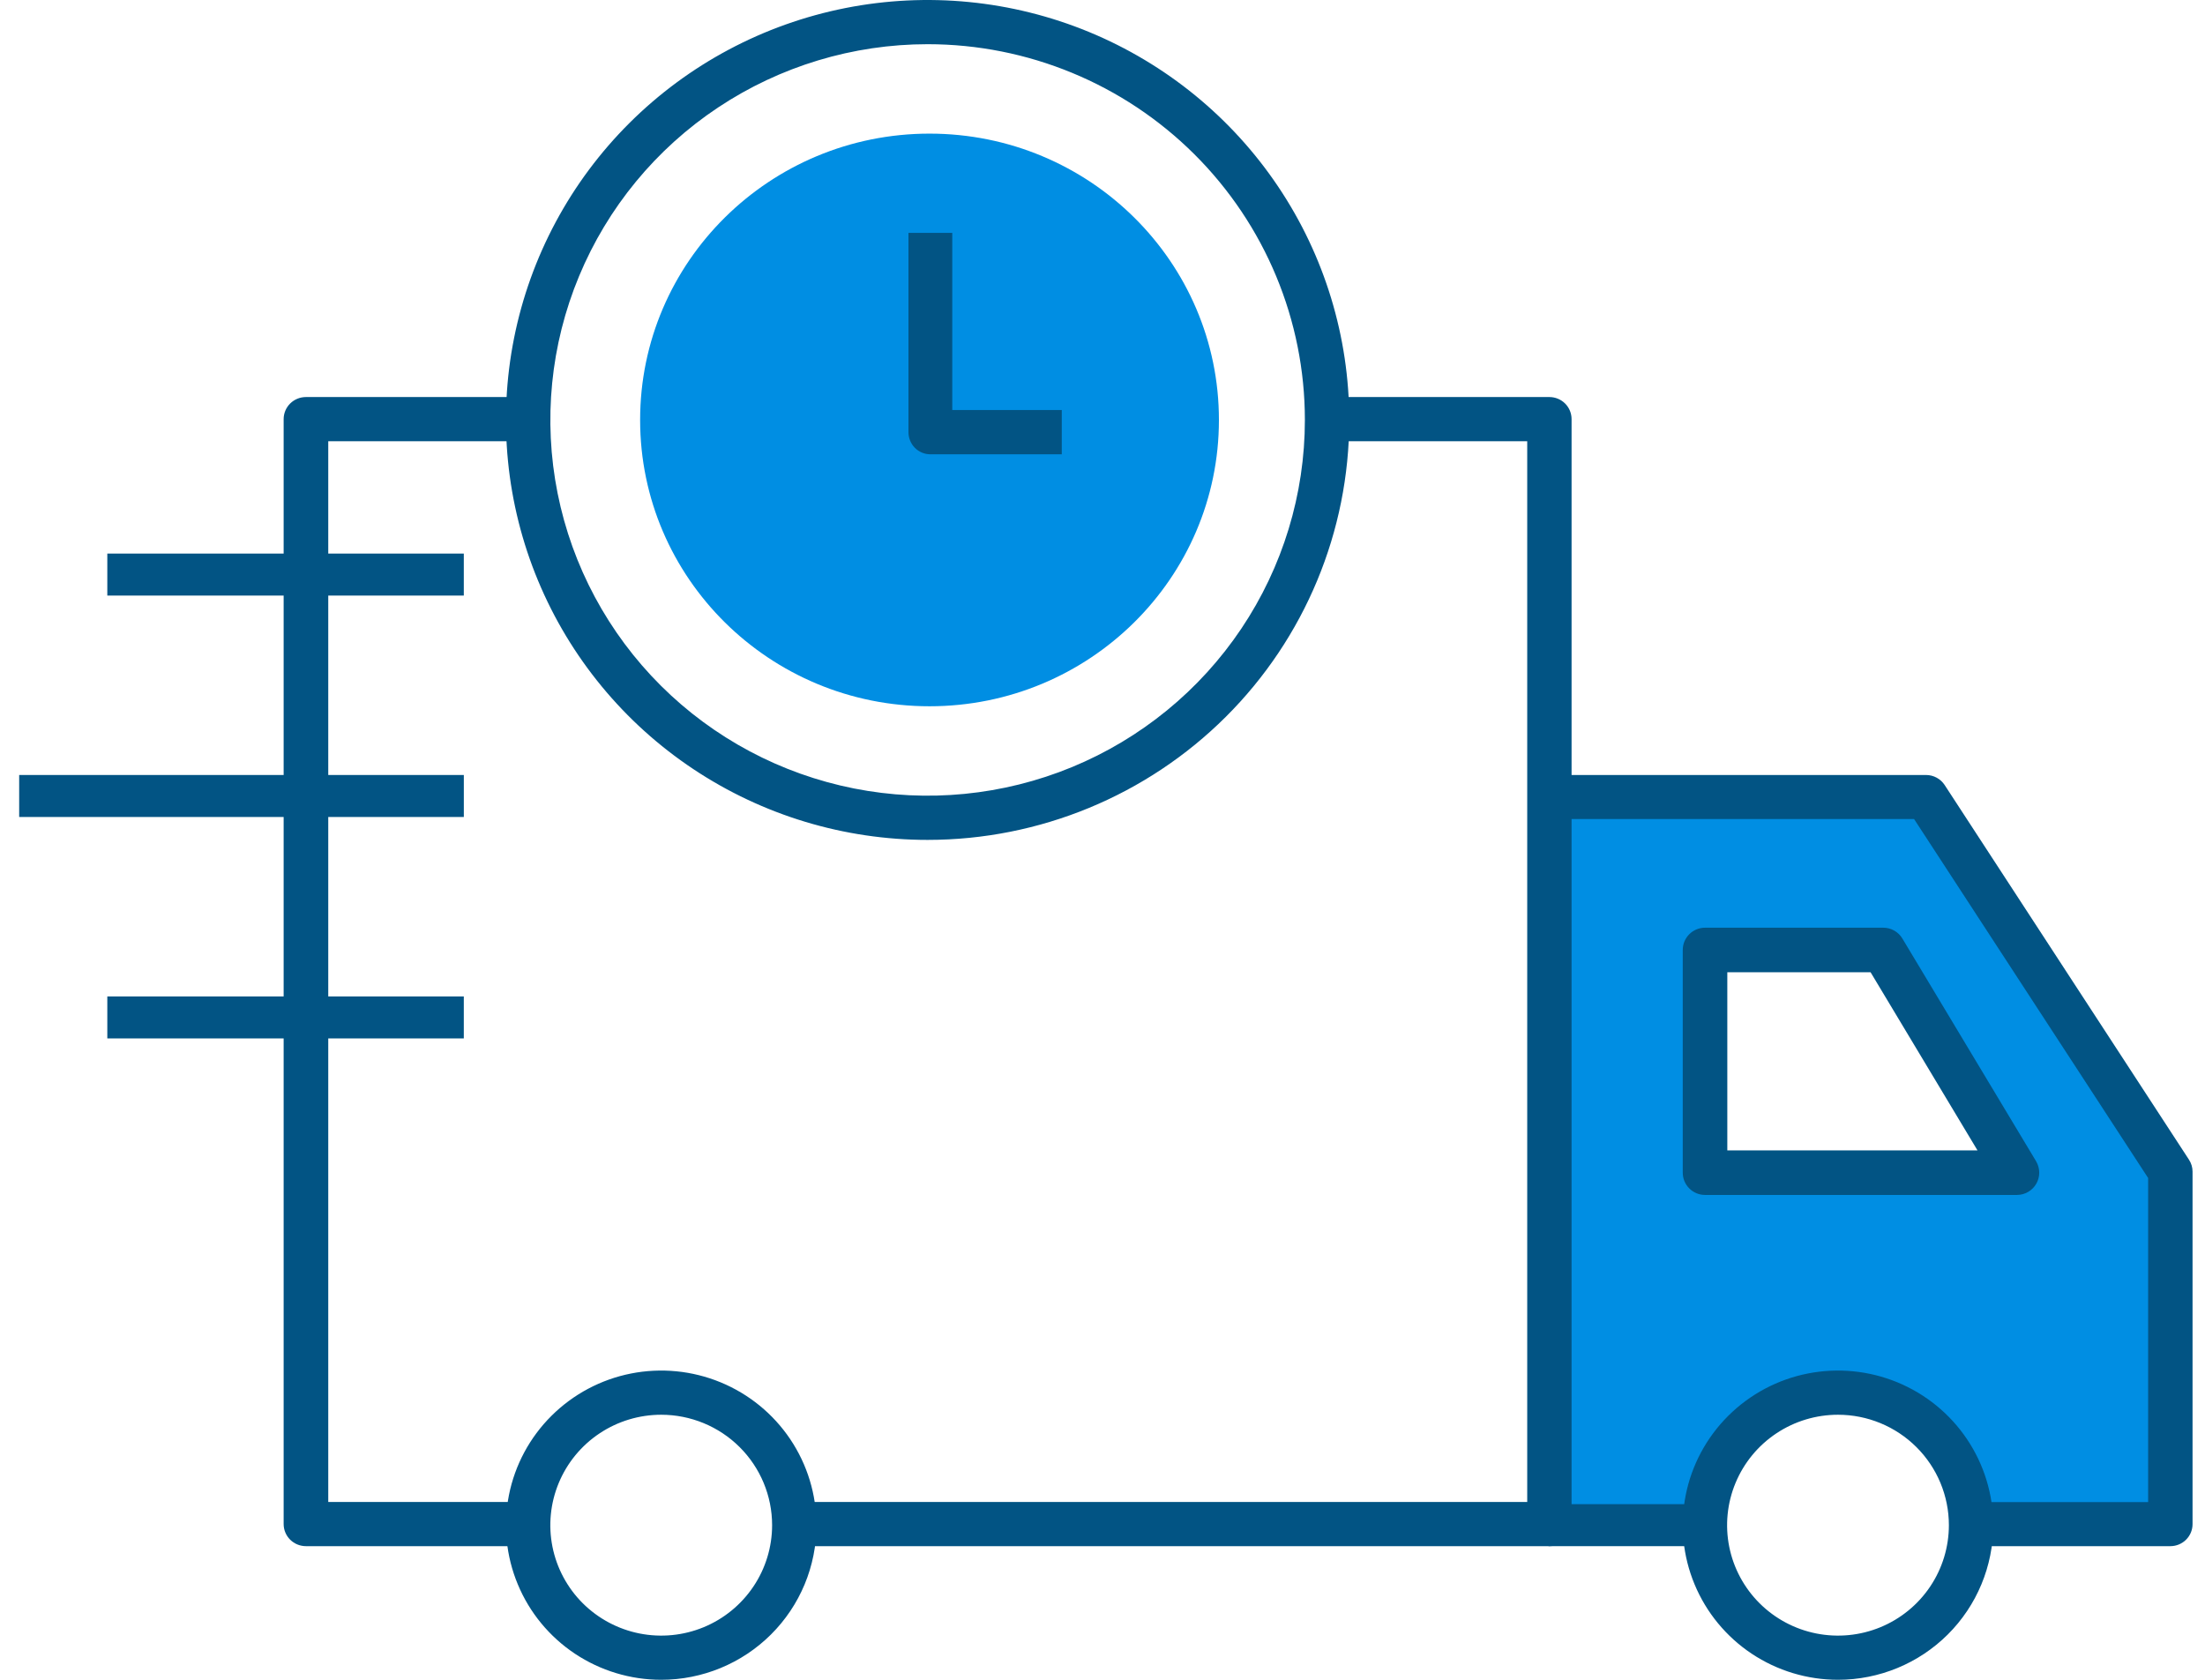 <svg width="105" height="80" viewBox="0 0 105 80" fill="none" xmlns="http://www.w3.org/2000/svg">
<g clip-path="url(#clip0_671_26)">
<path d="M44.263 33.636C51.874 33.636 58.044 27.531 58.044 20C58.044 12.469 51.874 6.364 44.263 6.364C36.652 6.364 30.482 12.469 30.482 20C30.482 27.531 36.652 33.636 44.263 33.636Z" fill="#008EE3"/>
<path d="M103.494 55.708V72.546H93.931C93.931 70.871 93.26 69.265 92.064 68.081C90.868 66.897 89.247 66.231 87.556 66.231C85.865 66.231 84.243 66.897 83.048 68.081C81.852 69.265 81.18 70.871 81.18 72.546H73.742V37.818H91.806L103.494 55.708ZM96.056 55.708L89.681 45.185H81.18V55.708H96.056Z" fill="#008EE3"/>
<path d="M24.923 73.636H14.569C14.287 73.636 14.017 73.525 13.818 73.328C13.619 73.131 13.507 72.863 13.507 72.584V19.962C13.507 19.682 13.619 19.415 13.818 19.217C14.017 19.02 14.287 18.909 14.569 18.909H25.189V21.014H15.631V71.531H24.923V73.636Z" fill="#025484"/>
<path d="M31.486 80C30.024 80 28.595 79.568 27.379 78.759C26.163 77.95 25.216 76.8 24.657 75.454C24.097 74.109 23.951 72.628 24.236 71.2C24.521 69.771 25.225 68.459 26.259 67.43C27.293 66.4 28.61 65.698 30.044 65.414C31.478 65.13 32.964 65.276 34.315 65.833C35.666 66.391 36.821 67.334 37.633 68.545C38.445 69.756 38.879 71.18 38.879 72.636C38.879 74.589 38.1 76.462 36.713 77.843C35.327 79.224 33.447 80 31.486 80ZM31.486 67.377C30.442 67.377 29.421 67.685 28.553 68.263C27.684 68.841 27.008 69.662 26.608 70.624C26.208 71.585 26.104 72.642 26.307 73.662C26.511 74.683 27.014 75.62 27.752 76.356C28.491 77.091 29.432 77.592 30.456 77.795C31.48 77.998 32.542 77.894 33.507 77.496C34.472 77.098 35.296 76.424 35.877 75.558C36.457 74.694 36.767 73.677 36.767 72.636C36.767 71.241 36.21 69.903 35.22 68.917C34.23 67.931 32.887 67.377 31.486 67.377Z" fill="#025484"/>
<path d="M44.172 40C40.201 40 36.319 38.827 33.017 36.629C29.715 34.432 27.142 31.308 25.622 27.654C24.102 23.999 23.705 19.978 24.48 16.098C25.254 12.219 27.166 8.655 29.974 5.858C32.782 3.061 36.36 1.156 40.255 0.384C44.15 -0.387 48.187 0.009 51.856 1.522C55.524 3.036 58.66 5.6 60.866 8.889C63.073 12.178 64.25 16.044 64.25 20C64.25 25.304 62.135 30.391 58.369 34.142C54.604 37.893 49.497 40 44.172 40ZM44.172 2.105C40.619 2.105 37.146 3.155 34.191 5.121C31.237 7.087 28.934 9.882 27.575 13.152C26.215 16.422 25.859 20.02 26.552 23.491C27.246 26.962 28.957 30.151 31.469 32.654C33.981 35.156 37.182 36.86 40.667 37.551C44.152 38.241 47.764 37.887 51.047 36.533C54.329 35.178 57.135 32.885 59.109 29.942C61.083 26.999 62.137 23.539 62.137 20C62.137 15.254 60.244 10.702 56.875 7.347C53.506 3.991 48.937 2.105 44.172 2.105Z" fill="#025484"/>
<path d="M22.086 47.455H5.11V49.455H22.086V47.455Z" fill="#025484"/>
<path d="M81.226 71.636H73.742V73.636H81.226V71.636Z" fill="#025484"/>
<path d="M103.35 73.636H93.833V71.538H102.292V56.102L91.147 39.008H73.742V36.909H91.718C91.895 36.909 92.069 36.954 92.224 37.038C92.379 37.122 92.511 37.244 92.606 37.392L104.238 55.231C104.348 55.4 104.407 55.596 104.407 55.797V72.587C104.407 72.865 104.296 73.132 104.097 73.329C103.899 73.526 103.63 73.636 103.35 73.636Z" fill="#025484"/>
<path d="M73.781 73.636H38.148V71.531H72.725V21.014H63.223V18.909H73.781C74.061 18.909 74.33 19.02 74.528 19.217C74.726 19.415 74.837 19.682 74.837 19.962V72.584C74.837 72.863 74.726 73.131 74.528 73.328C74.33 73.525 74.061 73.636 73.781 73.636Z" fill="#025484"/>
<path d="M87.523 80C86.061 80 84.632 79.568 83.416 78.759C82.201 77.95 81.253 76.8 80.694 75.454C80.134 74.109 79.988 72.628 80.273 71.2C80.558 69.771 81.262 68.459 82.296 67.43C83.33 66.4 84.647 65.698 86.081 65.414C87.515 65.13 89.001 65.276 90.352 65.833C91.703 66.391 92.858 67.334 93.67 68.545C94.482 69.756 94.916 71.18 94.916 72.636C94.916 74.589 94.137 76.462 92.751 77.843C91.364 79.224 89.484 80 87.523 80ZM87.523 67.377C86.479 67.377 85.458 67.685 84.59 68.263C83.721 68.841 83.045 69.662 82.645 70.624C82.245 71.585 82.141 72.642 82.344 73.662C82.548 74.683 83.051 75.62 83.79 76.356C84.528 77.091 85.469 77.592 86.493 77.795C87.517 77.998 88.579 77.894 89.544 77.496C90.509 77.098 91.334 76.424 91.914 75.558C92.494 74.694 92.804 73.677 92.804 72.636C92.804 71.241 92.247 69.903 91.257 68.917C90.267 67.931 88.924 67.377 87.523 67.377Z" fill="#025484"/>
<path d="M96.045 56.909H81.192C80.91 56.909 80.641 56.797 80.442 56.598C80.243 56.4 80.131 56.13 80.131 55.848V45.242C80.131 44.961 80.243 44.691 80.442 44.492C80.641 44.294 80.91 44.182 81.192 44.182H89.68C89.864 44.182 90.045 44.23 90.205 44.321C90.365 44.412 90.498 44.543 90.592 44.702L96.958 55.307C97.053 55.468 97.104 55.652 97.106 55.839C97.108 56.026 97.06 56.211 96.967 56.373C96.874 56.536 96.74 56.671 96.578 56.765C96.416 56.859 96.233 56.909 96.045 56.909ZM82.253 54.788H94.167L89.075 46.303H82.253V54.788Z" fill="#025484"/>
<path d="M50.561 21.636H44.303C44.026 21.636 43.761 21.525 43.565 21.328C43.37 21.13 43.26 20.861 43.26 20.582V11.091H45.346V19.527H50.561V21.636Z" fill="#025484"/>
<path d="M22.087 36.909H0.913V38.909H22.087V36.909Z" fill="#025484"/>
<path d="M22.086 26.364H5.11V28.364H22.086V26.364Z" fill="#025484"/>
</g>
<defs>
<clipPath id="clip0_671_26">
<rect width="104.407" height="80" fill="white"/>
</clipPath>
</defs>
</svg>
